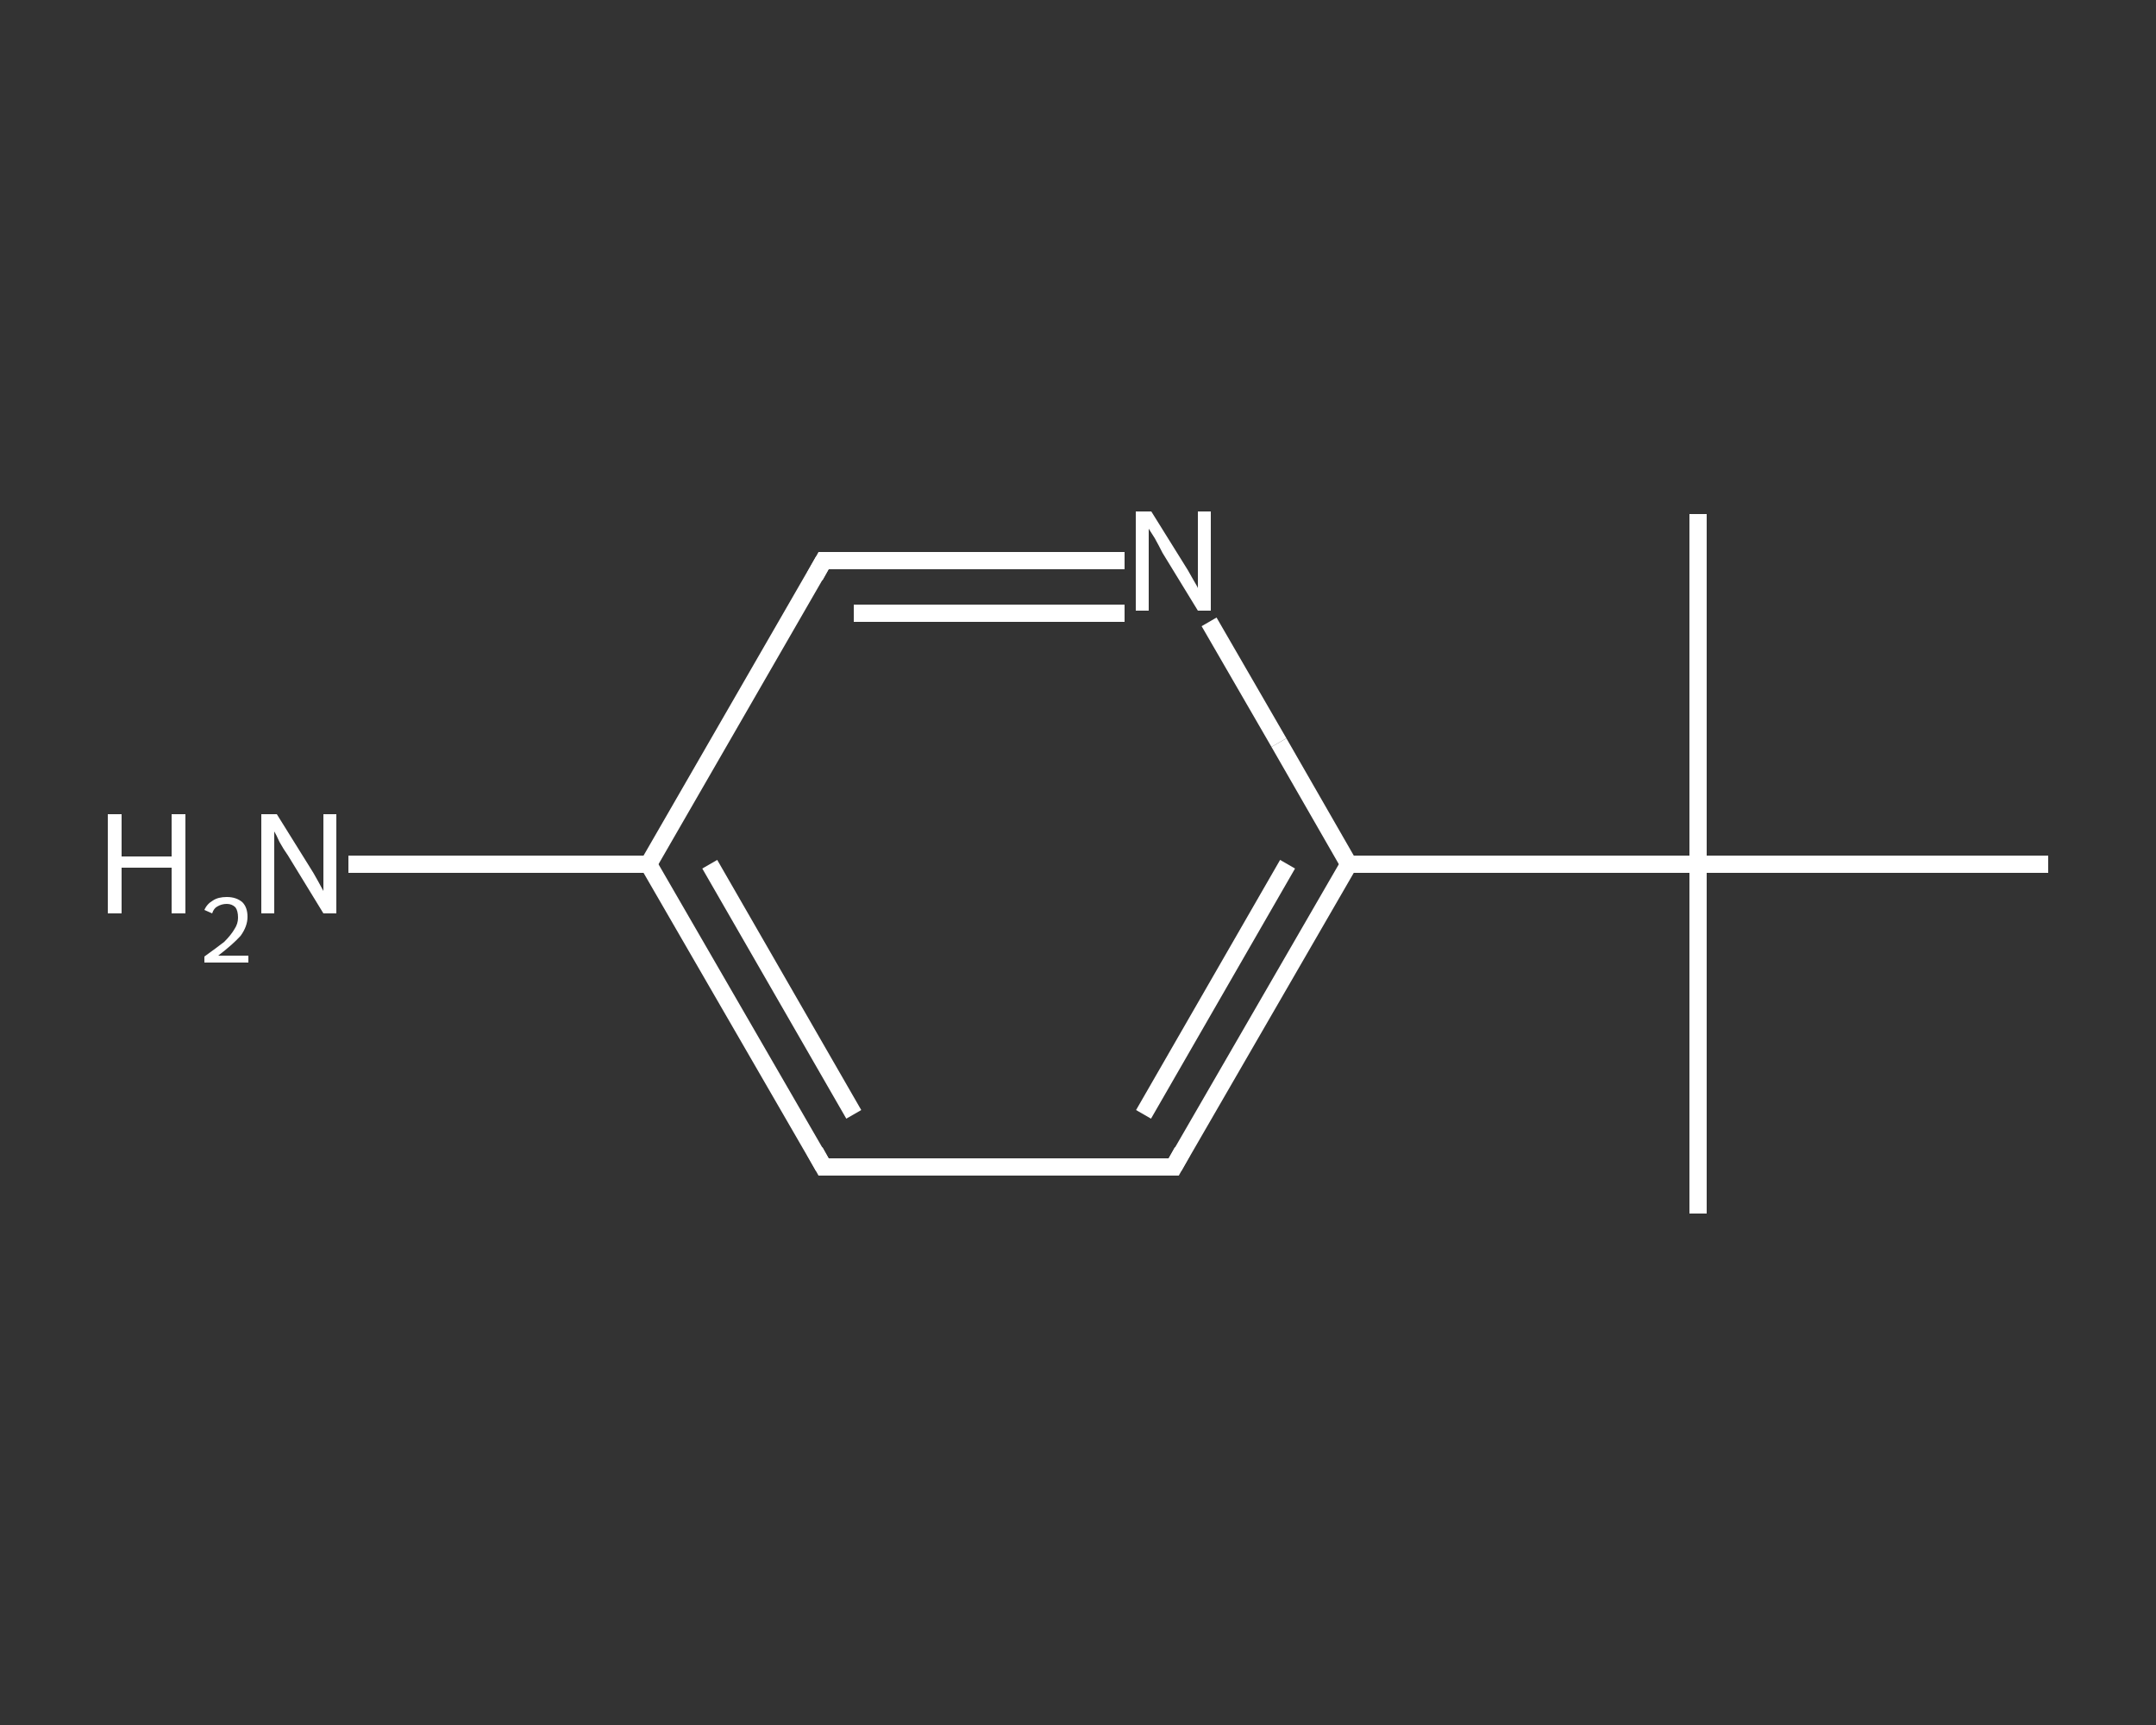 <?xml version='1.0' encoding='iso-8859-1'?>
<svg version='1.1' baseProfile='full'
              xmlns='http://www.w3.org/2000/svg'
                      xmlns:rdkit='http://www.rdkit.org/xml'
                      xmlns:xlink='http://www.w3.org/1999/xlink'
                  xml:space='preserve'
width='250px' height='200px' viewBox='0 0 250 200'>
<rect x="0" y="0" width="250" height="200" fill="#333333" stroke="none"/>
<!-- END OF HEADER -->
<rect style='opacity:1.0;fill:transparent;stroke:none' width='250.0' height='200.0' x='0.0' y='0.0'> </rect>
<path class='bond-0 atom-0 atom-1' d='M 196.9,140.7 L 196.9,100.2' style='fill:none;fill-rule:evenodd;stroke:#FFFFFF;stroke-width:2.0px;stroke-linecap:butt;stroke-linejoin:miter;stroke-opacity:1' />
<path class='bond-1 atom-1 atom-2' d='M 196.9,100.2 L 196.9,59.6' style='fill:none;fill-rule:evenodd;stroke:#FFFFFF;stroke-width:2.0px;stroke-linecap:butt;stroke-linejoin:miter;stroke-opacity:1' />
<path class='bond-2 atom-1 atom-3' d='M 196.9,100.2 L 237.5,100.2' style='fill:none;fill-rule:evenodd;stroke:#FFFFFF;stroke-width:2.0px;stroke-linecap:butt;stroke-linejoin:miter;stroke-opacity:1' />
<path class='bond-3 atom-1 atom-4' d='M 196.9,100.2 L 156.4,100.2' style='fill:none;fill-rule:evenodd;stroke:#FFFFFF;stroke-width:2.0px;stroke-linecap:butt;stroke-linejoin:miter;stroke-opacity:1' />
<path class='bond-4 atom-4 atom-5' d='M 156.4,100.2 L 136.1,135.3' style='fill:none;fill-rule:evenodd;stroke:#FFFFFF;stroke-width:2.0px;stroke-linecap:butt;stroke-linejoin:miter;stroke-opacity:1' />
<path class='bond-4 atom-4 atom-5' d='M 149.3,100.2 L 132.6,129.2' style='fill:none;fill-rule:evenodd;stroke:#FFFFFF;stroke-width:2.0px;stroke-linecap:butt;stroke-linejoin:miter;stroke-opacity:1' />
<path class='bond-5 atom-5 atom-6' d='M 136.1,135.3 L 95.5,135.3' style='fill:none;fill-rule:evenodd;stroke:#FFFFFF;stroke-width:2.0px;stroke-linecap:butt;stroke-linejoin:miter;stroke-opacity:1' />
<path class='bond-6 atom-6 atom-7' d='M 95.5,135.3 L 75.2,100.2' style='fill:none;fill-rule:evenodd;stroke:#FFFFFF;stroke-width:2.0px;stroke-linecap:butt;stroke-linejoin:miter;stroke-opacity:1' />
<path class='bond-6 atom-6 atom-7' d='M 99.0,129.2 L 82.3,100.2' style='fill:none;fill-rule:evenodd;stroke:#FFFFFF;stroke-width:2.0px;stroke-linecap:butt;stroke-linejoin:miter;stroke-opacity:1' />
<path class='bond-7 atom-7 atom-8' d='M 75.2,100.2 L 57.8,100.2' style='fill:none;fill-rule:evenodd;stroke:#FFFFFF;stroke-width:2.0px;stroke-linecap:butt;stroke-linejoin:miter;stroke-opacity:1' />
<path class='bond-7 atom-7 atom-8' d='M 57.8,100.2 L 40.4,100.2' style='fill:none;fill-rule:evenodd;stroke:#FFFFFF;stroke-width:2.0px;stroke-linecap:butt;stroke-linejoin:miter;stroke-opacity:1' />
<path class='bond-8 atom-7 atom-9' d='M 75.2,100.2 L 95.5,65.0' style='fill:none;fill-rule:evenodd;stroke:#FFFFFF;stroke-width:2.0px;stroke-linecap:butt;stroke-linejoin:miter;stroke-opacity:1' />
<path class='bond-9 atom-9 atom-10' d='M 95.5,65.0 L 113.0,65.0' style='fill:none;fill-rule:evenodd;stroke:#FFFFFF;stroke-width:2.0px;stroke-linecap:butt;stroke-linejoin:miter;stroke-opacity:1' />
<path class='bond-9 atom-9 atom-10' d='M 113.0,65.0 L 130.4,65.0' style='fill:none;fill-rule:evenodd;stroke:#FFFFFF;stroke-width:2.0px;stroke-linecap:butt;stroke-linejoin:miter;stroke-opacity:1' />
<path class='bond-9 atom-9 atom-10' d='M 99.0,71.1 L 114.7,71.1' style='fill:none;fill-rule:evenodd;stroke:#FFFFFF;stroke-width:2.0px;stroke-linecap:butt;stroke-linejoin:miter;stroke-opacity:1' />
<path class='bond-9 atom-9 atom-10' d='M 114.7,71.1 L 130.4,71.1' style='fill:none;fill-rule:evenodd;stroke:#FFFFFF;stroke-width:2.0px;stroke-linecap:butt;stroke-linejoin:miter;stroke-opacity:1' />
<path class='bond-10 atom-10 atom-4' d='M 140.2,72.1 L 148.3,86.1' style='fill:none;fill-rule:evenodd;stroke:#FFFFFF;stroke-width:2.0px;stroke-linecap:butt;stroke-linejoin:miter;stroke-opacity:1' />
<path class='bond-10 atom-10 atom-4' d='M 148.3,86.1 L 156.4,100.2' style='fill:none;fill-rule:evenodd;stroke:#FFFFFF;stroke-width:2.0px;stroke-linecap:butt;stroke-linejoin:miter;stroke-opacity:1' />
<path d='M 137.1,133.5 L 136.1,135.3 L 134.1,135.3' style='fill:none;stroke:#FFFFFF;stroke-width:2.0px;stroke-linecap:butt;stroke-linejoin:miter;stroke-opacity:1;' />
<path d='M 97.5,135.3 L 95.5,135.3 L 94.5,133.5' style='fill:none;stroke:#FFFFFF;stroke-width:2.0px;stroke-linecap:butt;stroke-linejoin:miter;stroke-opacity:1;' />
<path d='M 94.5,66.8 L 95.5,65.0 L 96.4,65.0' style='fill:none;stroke:#FFFFFF;stroke-width:2.0px;stroke-linecap:butt;stroke-linejoin:miter;stroke-opacity:1;' />
<path class='atom-8' d='M 12.5 94.4
L 14.1 94.4
L 14.1 99.3
L 19.9 99.3
L 19.9 94.4
L 21.5 94.4
L 21.5 105.9
L 19.9 105.9
L 19.9 100.6
L 14.1 100.6
L 14.1 105.9
L 12.5 105.9
L 12.5 94.4
' fill='#FFFFFF'/>
<path class='atom-8' d='M 23.7 105.5
Q 24.0 104.8, 24.7 104.4
Q 25.3 104.0, 26.3 104.0
Q 27.4 104.0, 28.1 104.6
Q 28.7 105.2, 28.7 106.3
Q 28.7 107.4, 27.9 108.5
Q 27.0 109.5, 25.3 110.8
L 28.8 110.8
L 28.8 111.6
L 23.7 111.6
L 23.7 110.9
Q 25.1 109.9, 26.0 109.2
Q 26.8 108.4, 27.2 107.7
Q 27.6 107.1, 27.6 106.4
Q 27.6 105.6, 27.3 105.2
Q 26.9 104.8, 26.3 104.8
Q 25.7 104.8, 25.2 105.1
Q 24.8 105.3, 24.6 105.9
L 23.7 105.5
' fill='#FFFFFF'/>
<path class='atom-8' d='M 32.1 94.4
L 35.9 100.5
Q 36.3 101.1, 36.9 102.2
Q 37.5 103.3, 37.5 103.3
L 37.5 94.4
L 39.0 94.4
L 39.0 105.9
L 37.5 105.9
L 33.4 99.2
Q 32.9 98.5, 32.4 97.6
Q 32.0 96.7, 31.8 96.4
L 31.8 105.9
L 30.3 105.9
L 30.3 94.4
L 32.1 94.4
' fill='#FFFFFF'/>
<path class='atom-10' d='M 133.5 59.3
L 137.3 65.4
Q 137.7 66.0, 138.3 67.1
Q 138.9 68.1, 138.9 68.2
L 138.9 59.3
L 140.4 59.3
L 140.4 70.8
L 138.9 70.8
L 134.8 64.1
Q 134.4 63.3, 133.9 62.4
Q 133.4 61.6, 133.2 61.3
L 133.2 70.8
L 131.7 70.8
L 131.7 59.3
L 133.5 59.3
' fill='#FFFFFF'/>
</svg>
